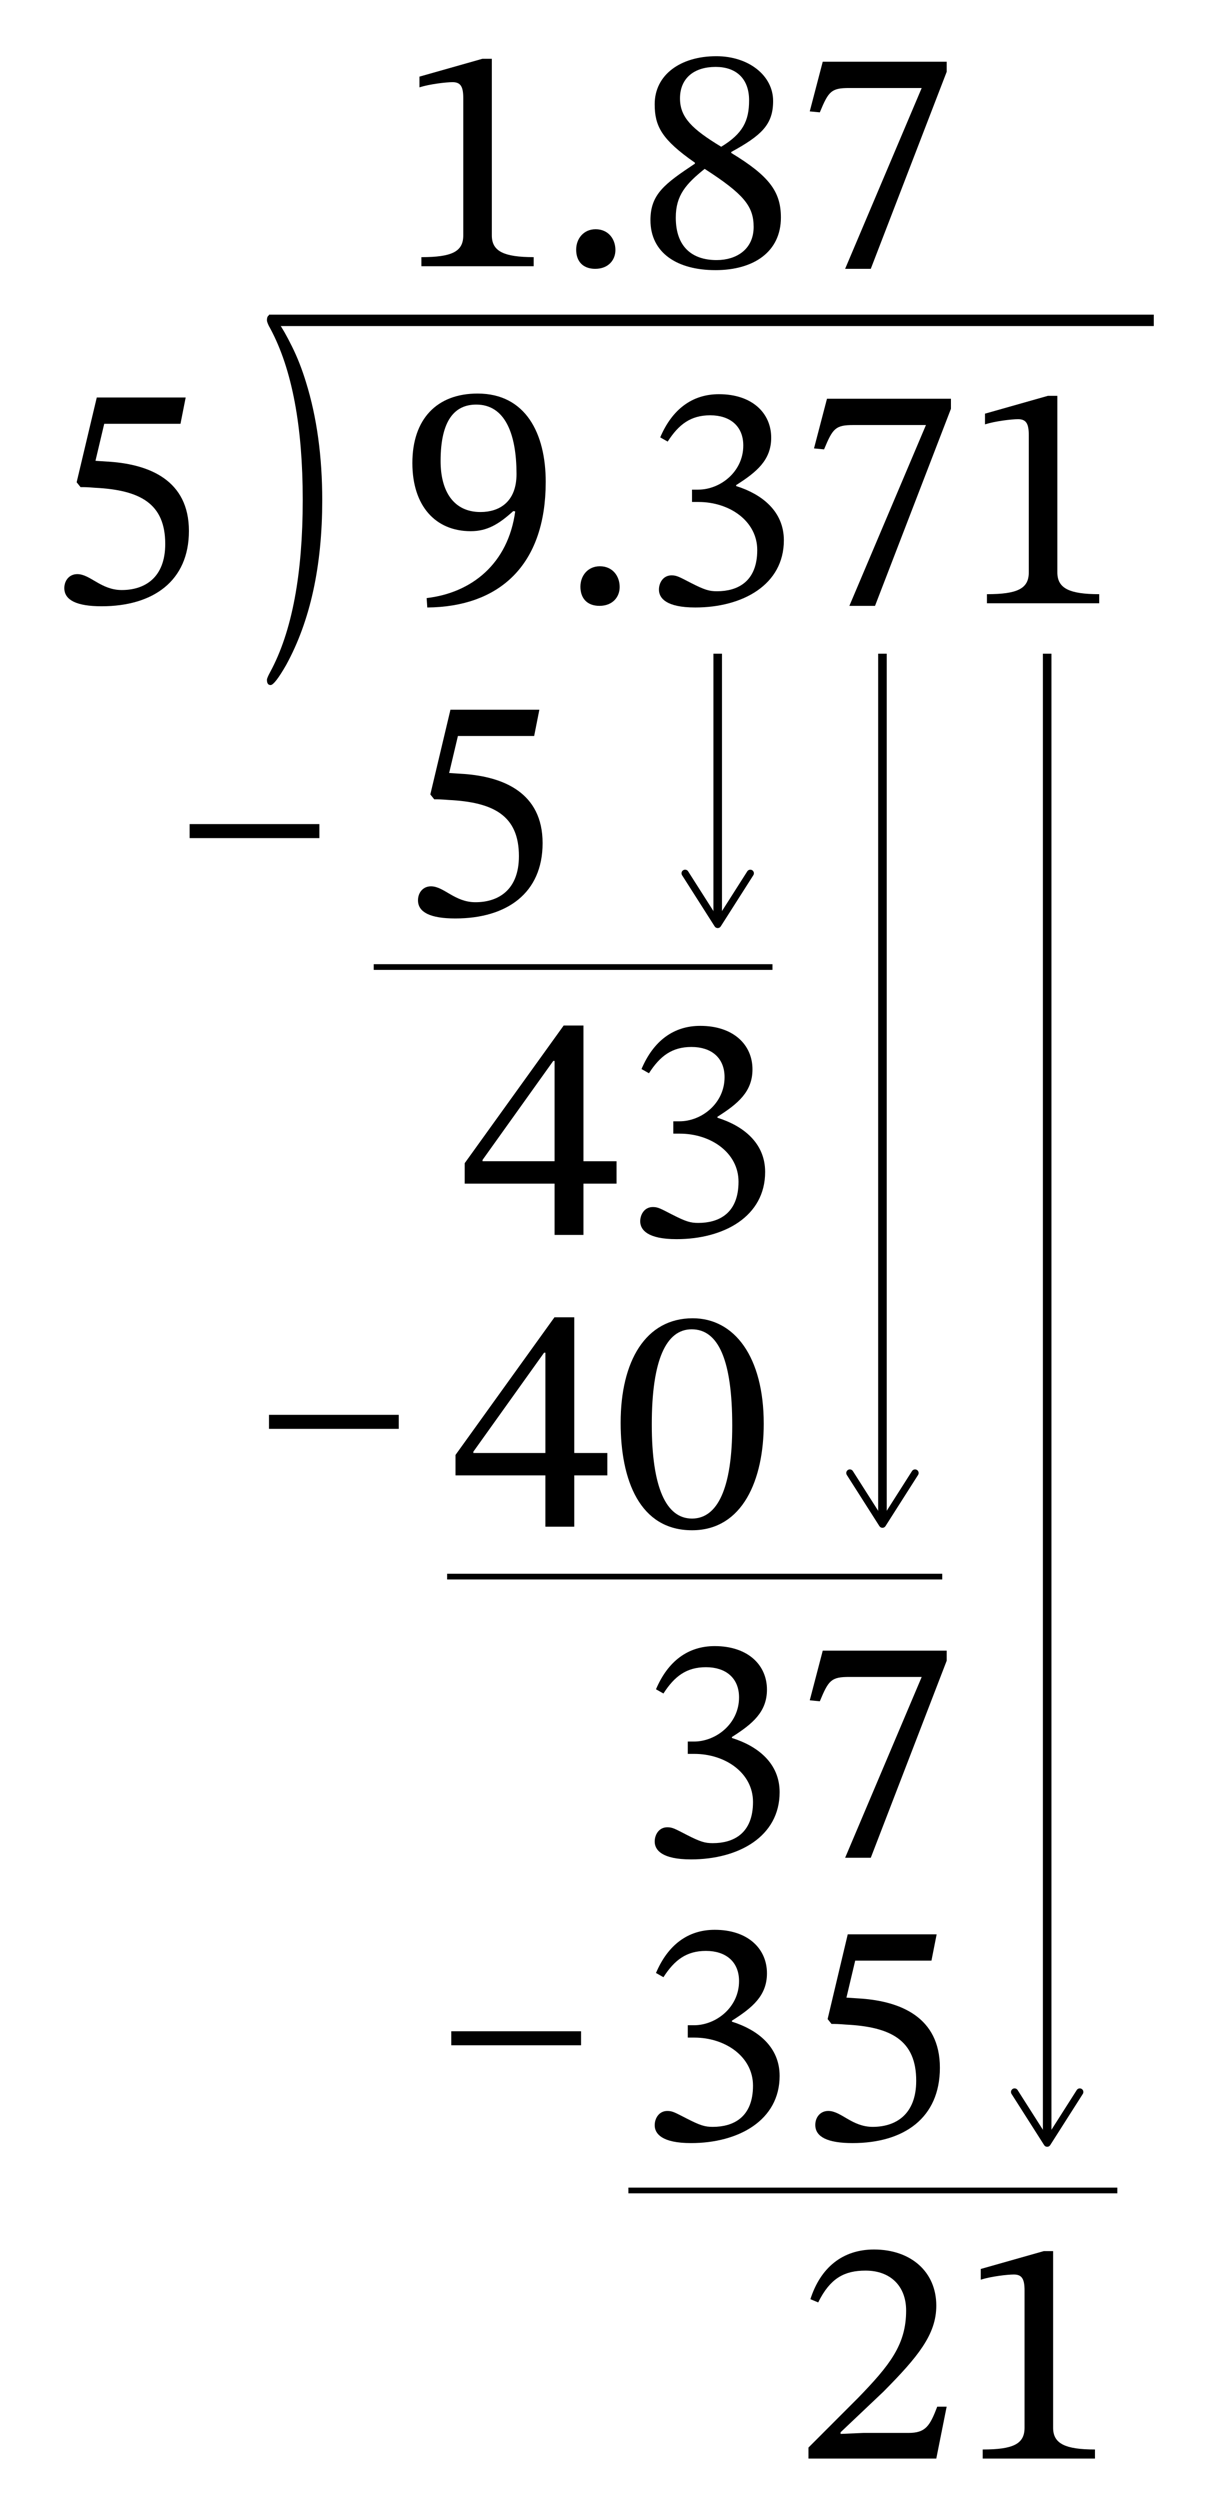 <?xml version="1.0" encoding="UTF-8"?> <svg xmlns="http://www.w3.org/2000/svg" id="Layer_1" data-name="Layer 1" viewBox="0 0 105.774 218.767"><defs><style> .cls-1 { stroke-width: .5px; } .cls-1, .cls-2, .cls-3 { stroke: #000; stroke-miterlimit: 10; } .cls-1, .cls-2, .cls-3, .cls-4 { fill: none; } .cls-3 { stroke-width: .75px; } .cls-5 { fill: #fff; } </style></defs><rect class="cls-5" y="0" width="105.774" height="218.767"></rect><g><rect class="cls-4" x="34.627" y="29.258" width="78.015" height="30.297"></rect><path d="M37.357,52.34c3.921-.455,7.131-2.983,7.756-7.586l-.17-.028c-1.278,1.164-2.302,1.761-3.722,1.761-3.098,0-5.114-2.216-5.114-5.966,0-3.836,2.131-6.08,5.71-6.08,4.233,0,5.967,3.522,5.967,7.728,0,7.33-4.091,10.938-10.37,10.995l-.057-.823ZM42.073,44.81c1.648,0,3.154-.881,3.154-3.324,0-3.552-1.023-6.08-3.523-6.08-1.847,0-3.125,1.307-3.125,4.943,0,2.643,1.137,4.461,3.494,4.461Z"></path><path d="M52.498,53.021c-1.136,0-1.676-.71-1.676-1.677,0-.966.653-1.789,1.704-1.789,1.108,0,1.733.852,1.733,1.818,0,.88-.625,1.647-1.762,1.647Z"></path><path d="M57.81,38.275c1.051-2.472,2.812-3.778,5.143-3.778,2.897,0,4.574,1.647,4.574,3.807,0,1.961-1.278,3.012-3.068,4.148v.085c2.272.711,4.177,2.217,4.177,4.745,0,3.893-3.608,5.881-7.757,5.881-2.557,0-3.182-.823-3.182-1.562,0-.597.369-1.25,1.107-1.25.455,0,.682.143,1.677.653,1.222.625,1.619.739,2.301.739,1.79,0,3.523-.824,3.523-3.608,0-2.528-2.415-4.205-5.143-4.205h-.568v-1.08h.54c1.932,0,3.949-1.562,3.949-3.863,0-1.677-1.137-2.643-2.898-2.643-1.704,0-2.756.796-3.722,2.302l-.653-.37Z"></path><path d="M76.617,53.021h-2.245l6.705-15.825h-6.336c-1.591,0-1.818.284-2.585,2.131l-.881-.085,1.137-4.348h10.853v.881l-6.647,17.246Z"></path><path d="M86.417,52.794v-.795c2.67,0,3.665-.483,3.665-1.904v-12.018c0-.995-.228-1.393-.938-1.393-.567,0-2.017.171-2.897.455v-.938l5.512-1.562h.824v15.456c0,1.393,1.051,1.904,3.665,1.904v.795h-9.83Z"></path><path class="cls-5" d="M105.222,53.106c-4.574,0-6.25-4.375-6.25-9.404,0-5.398,2.188-9.148,6.307-9.148,3.665,0,6.223,3.381,6.223,9.234,0,4.858-1.818,9.318-6.279,9.318ZM105.194,35.519c-2.244,0-3.494,2.699-3.494,8.325,0,5.512,1.25,8.239,3.522,8.239,2.245,0,3.523-2.671,3.523-8.126,0-5.768-1.222-8.438-3.552-8.438Z"></path></g><g><rect class="cls-4" x="40.318" y="84.537" width="28.124" height="30.297"></rect><path d="M51.088,103.585v4.489h-2.529v-4.489h-7.87v-1.79l8.666-12.047h1.733v11.876h2.897v1.961h-2.897ZM48.558,92.844h-.113l-6.194,8.666v.113h6.308v-8.779Z"></path><path d="M56.171,93.555c1.051-2.472,2.812-3.779,5.143-3.779,2.897,0,4.574,1.648,4.574,3.808,0,1.96-1.278,3.012-3.068,4.148v.085c2.272.71,4.177,2.216,4.177,4.745,0,3.892-3.608,5.881-7.757,5.881-2.557,0-3.182-.824-3.182-1.562,0-.597.369-1.25,1.107-1.25.455,0,.682.142,1.677.653,1.222.625,1.619.738,2.301.738,1.79,0,3.523-.823,3.523-3.608,0-2.528-2.415-4.205-5.143-4.205h-.568v-1.079h.54c1.932,0,3.949-1.562,3.949-3.864,0-1.676-1.137-2.643-2.898-2.643-1.704,0-2.756.796-3.722,2.302l-.653-.369Z"></path></g><g><rect class="cls-4" x="39.514" y="110.069" width="28.124" height="30.297"></rect><path d="M50.283,129.116v4.489h-2.529v-4.489h-7.87v-1.789l8.666-12.047h1.733v11.876h2.897v1.96h-2.897ZM47.754,118.377h-.113l-6.194,8.666v.113h6.308v-8.779Z"></path><path d="M60.594,133.918c-4.574,0-6.25-4.375-6.25-9.404,0-5.398,2.188-9.148,6.307-9.148,3.665,0,6.223,3.381,6.223,9.234,0,4.858-1.818,9.318-6.279,9.318ZM60.565,116.331c-2.244,0-3.494,2.699-3.494,8.325,0,5.512,1.25,8.239,3.522,8.239,2.245,0,3.523-2.671,3.523-8.126,0-5.768-1.222-8.438-3.552-8.438Z"></path></g><g><rect class="cls-4" x="55.648" y="138.816" width="28.124" height="30.297"></rect><path d="M57.439,147.834c1.051-2.472,2.812-3.779,5.143-3.779,2.897,0,4.574,1.648,4.574,3.808,0,1.96-1.278,3.012-3.068,4.148v.085c2.272.71,4.177,2.216,4.177,4.745,0,3.892-3.608,5.881-7.757,5.881-2.557,0-3.182-.824-3.182-1.562,0-.597.369-1.25,1.107-1.25.455,0,.682.142,1.677.653,1.222.625,1.619.738,2.301.738,1.79,0,3.523-.823,3.523-3.608,0-2.528-2.415-4.205-5.143-4.205h-.568v-1.079h.54c1.932,0,3.949-1.562,3.949-3.864,0-1.676-1.137-2.643-2.898-2.643-1.704,0-2.756.796-3.722,2.302l-.653-.369Z"></path><path d="M76.246,162.579h-2.245l6.705-15.825h-6.336c-1.591,0-1.818.284-2.585,2.131l-.881-.085,1.137-4.347h10.853v.881l-6.647,17.245Z"></path></g><g><rect class="cls-4" x="55.648" y="163.643" width="28.124" height="30.297"></rect><path d="M57.439,172.661c1.051-2.472,2.812-3.778,5.143-3.778,2.897,0,4.574,1.647,4.574,3.807,0,1.961-1.278,3.012-3.068,4.148v.085c2.272.711,4.177,2.217,4.177,4.745,0,3.893-3.608,5.881-7.757,5.881-2.557,0-3.182-.823-3.182-1.562,0-.597.369-1.25,1.107-1.25.455,0,.682.143,1.677.653,1.222.625,1.619.739,2.301.739,1.79,0,3.523-.824,3.523-3.608,0-2.528-2.415-4.205-5.143-4.205h-.568v-1.08h.54c1.932,0,3.949-1.562,3.949-3.863,0-1.677-1.137-2.643-2.898-2.643-1.704,0-2.756.796-3.722,2.302l-.653-.37Z"></path><path d="M74.882,171.582l-.767,3.238,1.335.086c3.353.256,6.848,1.591,6.848,6.052,0,4.375-3.126,6.591-7.644,6.591-2.188,0-3.267-.539-3.267-1.591,0-.653.426-1.222,1.136-1.222,1.137,0,2.074,1.393,3.893,1.393,2.018,0,3.808-1.08,3.808-4.035,0-3.551-2.217-4.716-6.138-4.915-.738-.057-.88-.057-1.278-.057l-.341-.426,1.762-7.416h7.785l-.455,2.302h-6.677Z"></path></g><g><rect class="cls-4" x="69.71" y="191.622" width="28.124" height="30.297"></rect><path d="M81.985,215.159h-11.194v-.966l4.318-4.319c2.812-2.897,4.233-4.688,4.233-7.671,0-2.131-1.364-3.495-3.552-3.495-1.847,0-3.097.654-4.148,2.785l-.682-.284c.881-2.756,2.812-4.348,5.569-4.348,3.21,0,5.455,1.933,5.455,4.916,0,2.528-1.62,4.488-4.632,7.528l-3.75,3.552v.143l1.988-.086h3.949c1.506,0,1.876-.597,2.529-2.301h.823l-.908,4.546Z"></path><path d="M86.046,215.159v-.796c2.67,0,3.665-.482,3.665-1.903v-12.019c0-.994-.228-1.392-.938-1.392-.567,0-2.017.17-2.897.454v-.938l5.512-1.562h.824v15.456c0,1.392,1.051,1.903,3.665,1.903v.796h-9.83Z"></path></g><g><rect class="cls-4" x="34.924" y="56.472" width="14.062" height="30.297"></rect><path d="M40.095,64.41l-.767,3.239,1.335.085c3.353.256,6.848,1.591,6.848,6.052,0,4.376-3.126,6.592-7.644,6.592-2.188,0-3.267-.54-3.267-1.591,0-.653.426-1.222,1.136-1.222,1.137,0,2.074,1.392,3.893,1.392,2.018,0,3.808-1.079,3.808-4.034,0-3.552-2.217-4.717-6.138-4.915-.738-.057-.88-.057-1.278-.057l-.341-.427,1.762-7.415h7.785l-.455,2.301h-6.677Z"></path></g><g><rect class="cls-4" x="34.627" y="-.236" width="63.208" height="30.297"></rect><path d="M36.899,23.3v-.796c2.671,0,3.666-.482,3.666-1.903v-12.019c0-.994-.228-1.392-.938-1.392-.568,0-2.018.17-2.898.454v-.938l5.512-1.562h.824v15.456c0,1.392,1.051,1.903,3.665,1.903v.796h-9.831Z"></path><path d="M52.126,23.527c-1.136,0-1.676-.71-1.676-1.676s.653-1.79,1.704-1.79c1.108,0,1.733.853,1.733,1.818,0,.881-.625,1.647-1.762,1.647Z"></path><path d="M62.637,23.641c-3.296,0-5.683-1.478-5.683-4.376,0-2.272,1.25-3.182,3.893-4.943v-.085c-2.897-2.018-3.522-3.183-3.522-5.114,0-2.586,2.272-4.205,5.397-4.205,2.813,0,4.973,1.677,4.973,3.921,0,2.074-1.023,3.012-3.665,4.461v.085c3.324,2.018,4.347,3.381,4.347,5.654,0,2.983-2.358,4.603-5.739,4.603ZM59.172,19.039c0,2.557,1.42,3.722,3.579,3.722,1.762,0,3.239-.966,3.239-2.898,0-1.818-.853-2.869-4.29-5.085-1.619,1.307-2.528,2.301-2.528,4.262ZM62.666,5.855c-1.932,0-3.125,1.023-3.125,2.756,0,1.677,1.079,2.699,3.608,4.233,1.875-1.137,2.443-2.244,2.443-4.062,0-1.875-1.108-2.927-2.927-2.927Z"></path><path d="M76.245,23.527h-2.245l6.705-15.825h-6.336c-1.591,0-1.818.284-2.585,2.131l-.881-.085,1.137-4.347h10.854v.881l-6.648,17.245Z"></path><path class="cls-5" d="M94.54,18.811v4.489h-2.529v-4.489h-7.87v-1.79l8.666-12.047h1.733v11.876h2.897v1.961h-2.897ZM92.011,8.071h-.113l-6.194,8.666v.113h6.308v-8.779Z"></path></g><path d="M23.373,59.492c0-.105.096-.332.285-.681,1.899-3.503,2.85-8.526,2.85-15.069,0-6.458-.944-11.45-2.832-14.975-.202-.349-.303-.596-.303-.744,0-.306.106-.459.319-.459.133,0,.36.222.683.665s.72,1.14,1.191,2.09c.472.949.884,2,1.234,3.149.944,3.05,1.416,6.485,1.416,10.306,0,5.772-1.053,10.579-3.16,14.42-.673,1.172-1.128,1.758-1.364,1.758-.213,0-.319-.153-.319-.46Z"></path><line class="cls-2" x1="23.551" y1="28.035" x2="101.027" y2="28.035"></line><line class="cls-1" x1="32.724" y1="84.629" x2="67.638" y2="84.629"></line><line class="cls-1" x1="39.151" y1="137.974" x2="82.505" y2="137.974"></line><line class="cls-1" x1="55.023" y1="191.694" x2="97.835" y2="191.694"></line><g><rect class="cls-4" x="3.954" y="29.151" width="14.062" height="30.297"></rect><path d="M9.126,37.09l-.767,3.238,1.335.086c3.353.256,6.848,1.591,6.848,6.052,0,4.375-3.126,6.591-7.644,6.591-2.188,0-3.267-.539-3.267-1.591,0-.653.426-1.222,1.136-1.222,1.137,0,2.074,1.393,3.893,1.393,2.018,0,3.808-1.08,3.808-4.035,0-3.551-2.217-4.716-6.138-4.915-.738-.057-.88-.057-1.278-.057l-.341-.426,1.762-7.416h7.785l-.455,2.302h-6.677Z"></path></g><path d="M27.967,73.346h-11.363v-1.227h11.363v1.227Z"></path><path d="M34.916,125.044h-11.363v-1.227h11.363v1.227Z"></path><path d="M50.878,178.988h-11.363v-1.227h11.363v1.227Z"></path><g><line class="cls-3" x1="62.843" y1="57.207" x2="62.843" y2="80.463"></line><path d="M59.819,76.157c.146-.094.342-.05.435.097l2.589,4.065,2.589-4.065c.094-.147.289-.19.435-.097.146.094.189.289.097.435l-2.855,4.482c-.058.091-.158.146-.266.146s-.208-.055-.266-.146l-2.855-4.482c-.033-.052-.049-.111-.049-.169,0-.104.052-.206.146-.266Z"></path></g><g><line class="cls-3" x1="77.268" y1="57.207" x2="77.268" y2="132.946"></line><path d="M74.244,128.641c.146-.094.342-.05.435.097l2.589,4.065,2.589-4.065c.094-.147.289-.19.435-.097.146.094.189.289.097.435l-2.855,4.482c-.058.091-.158.146-.266.146s-.208-.055-.266-.146l-2.855-4.482c-.033-.052-.049-.111-.049-.169,0-.104.052-.206.146-.266Z"></path></g><g><line class="cls-3" x1="91.692" y1="57.207" x2="91.692" y2="187.116"></line><path d="M88.668,182.81c.146-.094.342-.05.435.097l2.589,4.065,2.589-4.065c.094-.147.289-.19.435-.097.146.094.189.289.097.435l-2.855,4.482c-.058.091-.158.146-.266.146s-.208-.055-.266-.146l-2.855-4.482c-.033-.052-.049-.111-.049-.169,0-.104.052-.206.146-.266Z"></path></g></svg> 